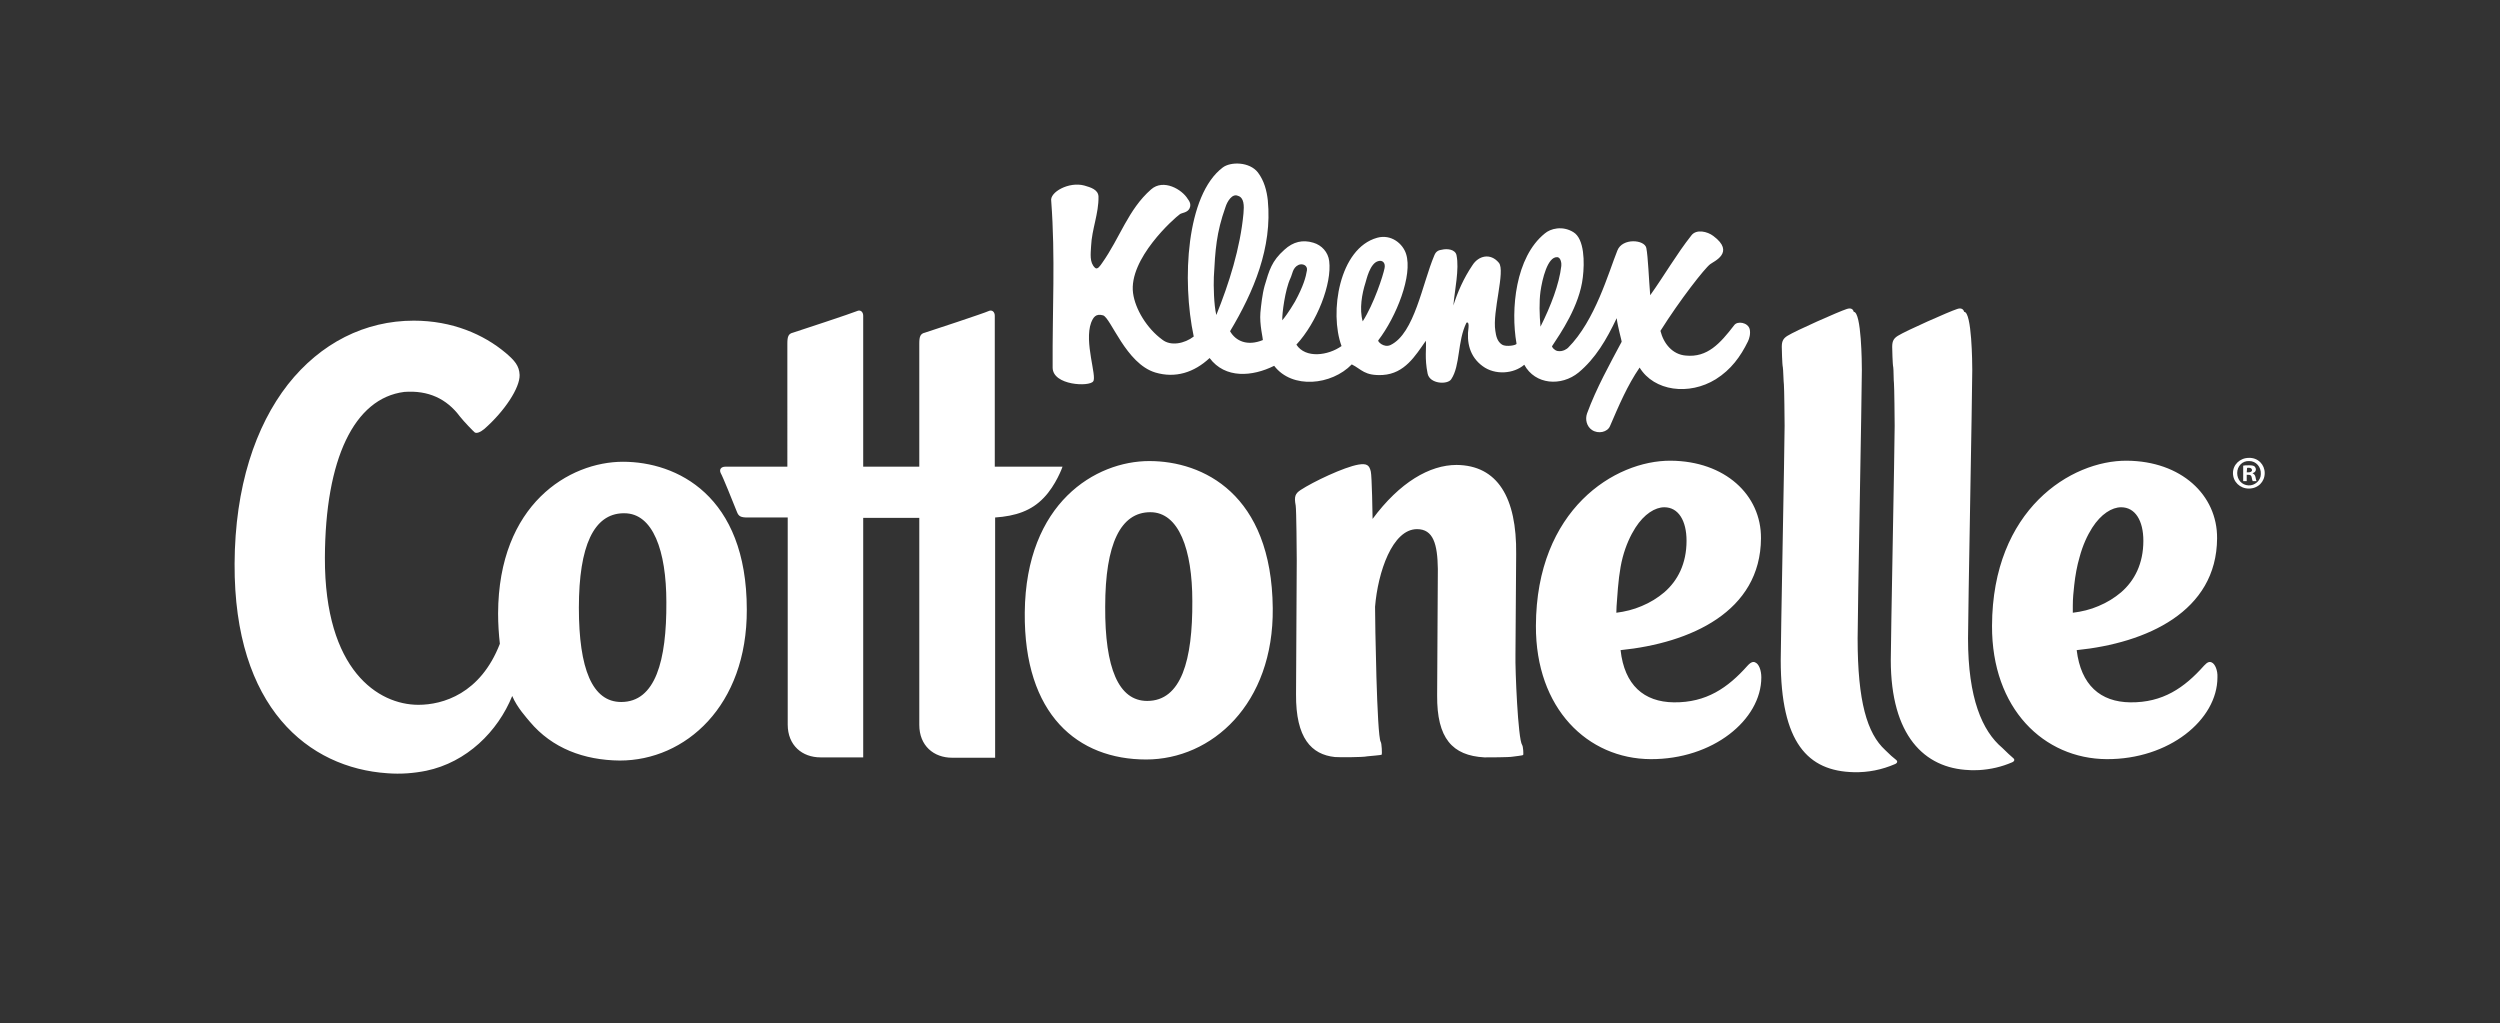 <?xml version="1.0" encoding="utf-8"?>
<!-- Generator: Adobe Illustrator 26.2.1, SVG Export Plug-In . SVG Version: 6.00 Build 0)  -->
<svg version="1.1" id="_x35_" xmlns="http://www.w3.org/2000/svg" xmlns:xlink="http://www.w3.org/1999/xlink" x="0px" y="0px"
	 viewBox="0 0 708.7 290" style="enable-background:new 0 0 708.7 290;" xml:space="preserve">
<rect x="0" y="0" width="708.7" height="290" fill="#333333" stroke="none"/>
<style type="text/css">
	.st0{fill:#FFFFFF;}
</style>
<path class="st0" d="M295.9,141.1c-3.5,3.7-8,5.2-13.8,5.6v68.1h-12.2c-5.2,0-9.3-3.4-9.3-9.3v-58.7h-15.9v67.9h-12.1
	c-5.2,0-9.3-3.4-9.3-9.3v-58.7H212c-2,0-2.6-0.3-3.1-1.6c-1.2-3-4-10-4.6-11c-0.5-1.1,0.2-1.8,1.3-1.8h17.6V97.4
	c0-2,0.3-2.8,1.6-3.1c1.3-0.4,17-5.6,18.1-6.1c1-0.5,1.8,0.2,1.8,1.3c0,0.4,0,26.8,0,42.8h15.9V97.4c0-2,0.3-2.8,1.6-3.1
	c1.3-0.4,17-5.6,18-6.1s1.8,0.2,1.8,1.3v42.8h19.2C301.2,132.4,299.3,137.6,295.9,141.1 M176.1,199L176.1,199L176.1,199L176.1,199
	c-8.2,0-12-9.4-12-26.7c0-17.7,4.3-26.6,12.5-26.8c0.1,0,0.1,0,0.2,0l0,0l0,0c0.1,0,0.1,0,0.2,0c8.1,0,11.9,10.6,11.9,25.2
	C189,187.3,185.8,199,176.1,199 M176.6,130.9c-15.2,0-35.3,12-35.4,43c0,3,0.2,5.9,0.5,8.6c-5.5,14.2-16.2,17.3-23.1,17.3
	c-11.3,0-26.6-9.7-26.5-41.7c0.1-28,8.3-45.2,22.5-47c6.8-0.5,12,1.9,15.8,7c1.1,1.4,3.8,4.2,4.2,4.5c0.5,0.3,1.5,0,2.7-1
	c5.8-5.1,10.1-11.7,10-15.3c-0.1-2.6-1.4-4.1-4-6.3c-6.2-5.2-15.1-9.1-26-9.1l0,0c-13.8,0-26.4,6.3-35.7,18.1
	c-9.2,11.8-15,29-15.1,50.8c-0.2,40.9,21,57.9,43.3,59.4c3.8,0.3,7.5,0,11-0.7c11.5-2.4,20.3-11.1,24.4-21.2c1.4,3.3,4.1,6.2,5,7.3
	c6.3,7.5,15.3,10.9,25.5,11c18.6,0,36.1-15.5,36-42.8C211.7,140.4,191.8,130.9,176.6,130.9 M458.4,170c0.3-4.5,0.7-8.6,1.6-12
	s2.2-6.2,3.6-8.4c2.5-3.9,5.6-5.8,8.2-5.8c4,0,6.3,3.8,6.3,9.5c0,6.5-2.5,11.3-6.3,14.6c-1.9,1.6-4,2.9-6.4,3.9
	c-2.3,1-4.8,1.6-7.2,1.9C458.2,172.5,458.3,171.3,458.4,170 M497.6,187.8c-0.5-0.3-1.2-0.2-2.2,0.9c-5.6,6.3-11.7,10.5-20.9,10.4
	c-8.5-0.1-14-4.9-15.1-14.8c19.8-2,39.7-10.9,39.8-31.7c0.1-12.3-10.2-21.9-25.6-22c-15.8-0.1-38.1,13.8-38.2,46.8
	c-0.1,23.5,14.7,37.7,32.5,37.8c17.6,0.1,31.4-11.1,31.4-23.2C499.3,190,498.6,188.2,497.6,187.8 M431.5,211.2
	c0.3,0.4,0.4,2.6,0.3,2.8c-0.1,0.2-2.5,0.4-3,0.5c-0.9,0.2-7.2,0.2-8,0.2c-9.1-0.5-13.5-5.4-13.4-17.6c0-2.7,0.2-34.2,0.2-35.8
	c-0.1-7.1-1.3-11.3-5.9-11.3c-7,0-11.1,12.2-11.9,22c0,3.9,0.5,36.6,1.6,38.3c0.3,0.4,0.4,3.4,0.3,3.6c0,0.2-3.5,0.4-4.1,0.5
	c-1.2,0.3-8.2,0.3-9.2,0.2c-6.6-0.7-11.1-5.3-11-17.8c0-1.3,0.2-35.8,0.2-38c0-1.9-0.1-14.4-0.3-15.5c-0.5-2.6-0.1-3.4,1.4-4.4
	c3.5-2.3,12.3-6.5,16.4-7.2c2.4-0.4,3.1,0.2,3.5,2c0.3,1.2,0.5,12.5,0.5,13.4c7.7-10.4,16.2-15.3,23.8-15.3
	c11.6,0.1,17.1,9.2,16.9,25.3c0,1.8-0.2,27.3-0.2,28.6C429.5,189.7,430.3,209.5,431.5,211.2 M325.2,198.7c-8.1,0-12-9.3-11.9-26.7
	c0-17.9,4.4-26.8,12.8-26.8c8.1,0,11.9,10.6,11.9,25.2C338.1,187.1,334.9,198.7,325.2,198.7 M325.8,130.7c-15.2,0-35,11.8-35.3,42.9
	c-0.3,29.1,15.1,41.7,34.4,41.7c18.6,0,36.2-15.7,35.9-42.9C360.5,140,341,130.7,325.8,130.7 M570.7,214.9c0.5,0.4,0.4,0.9-0.3,1.2
	c-3,1.3-6.1,2-9.3,2.2c-1,0-1.9,0.1-2.9,0c-12.7-0.5-22.2-9.8-22.2-31.2c0-5.5,1.1-60.8,1.1-66.4c0-1.3-0.1-11.4-0.2-12.1
	c-0.1-0.4-0.1-4.1-0.2-4.5c-0.2-0.7-0.3-5.5-0.3-5.8c0-1.7,0.5-2.4,1.6-3.1c2.2-1.4,14.6-6.9,16.8-7.6c1.1-0.4,1.8,0,2,0.8
	c2.2,0,2.3,14.7,2.3,16.5c0,6.2-1.2,69.1-1.2,76.1c0,16.9,4,26.2,9.7,31C568.9,213.3,570,214.3,570.7,214.9 M537.5,215.4
	c0.5,0.4,0.4,0.9-0.3,1.2c-3.7,1.6-7.6,2.4-11.7,2.3c-13-0.3-20.7-8.3-20.7-31.8c0-5.5,1.1-60.8,1.1-66.4c0-1.2-0.1-10.9-0.2-11.7
	c-0.1-0.5-0.2-4.6-0.3-4.9c-0.2-0.7-0.3-5.5-0.3-5.8c0-1.7,0.5-2.4,1.6-3.1c2.2-1.4,14.6-6.9,16.8-7.6c1.2-0.4,1.8,0,2,0.8
	c2.2,0,2.3,14.7,2.3,16.5c0,6.2-1.2,69.1-1.2,76.1c0,17.9,2.7,26.9,7.8,31.6C535.7,213.9,536.7,214.8,537.5,215.4 M587.6,171.6
	c0-2,0.2-3.9,0.4-5.7c0.3-2.8,0.8-5.5,1.5-7.9c0.9-3.4,2.2-6.2,3.6-8.4c2.5-3.9,5.6-5.8,8.2-5.8c4,0,6.3,3.8,6.3,9.5
	c0,6.5-2.5,11.3-6.3,14.6c-1.9,1.6-4,2.9-6.4,3.9c-2.3,1-4.8,1.6-7.3,1.9C587.6,173,587.6,172.3,587.6,171.6 M627,187.8
	c-0.6-0.3-1.2-0.2-2.2,0.9c-5.6,6.3-11.7,10.5-20.9,10.4c-8.5-0.1-14-4.9-15.2-14.8c19.8-2,39.7-10.9,39.8-31.7
	c0.1-12.3-10.2-21.9-25.6-22c-15.8-0.1-38.1,13.8-38.2,46.8c-0.1,23.5,14.7,37.7,32.5,37.8c17.6,0.1,31.4-11.1,31.4-23.2
	C628.7,190,627.9,188.2,627,187.8"/>
<path class="st0" d="M307.4,52.6c1.7,0.5,3.9,1.1,4,3.1c0.1,4.8-1.9,9.3-2.1,14.1c-0.1,2.1-0.5,4.6,1.1,6.1c0.7,0.7,1.5-0.6,2-1.3
	c5.1-7.2,7.4-15.2,13.9-20.9c3.5-3.1,8.8,0,10.4,2.7c0.1,0.2,1.2,1.3,0.5,2.7c-0.6,1.2-2.1,1.2-2.7,1.6
	c-1.7,1.2-14.6,12.7-13.3,22.4c0.6,4.5,3.9,10,8.3,13.2c2.4,1.9,6.3,1.1,8.9-0.9c-3.4-16-2.1-40.1,8.2-47.9c2.2-1.7,7.6-1.7,10,1.4
	c1.8,2.4,2.5,5.2,2.8,7.9c1.3,13.4-4,25.9-10.7,37.1c1.6,2.8,4.9,4.3,9.3,2.5c0.1-0.1-1-4.5-0.7-7.8c0.2-2,0.5-5.1,1.2-7.6
	c1.3-4.4,2-7,5.6-10.2c2.5-2.3,5.2-2.9,8.2-2c2.4,0.7,4.2,2.7,4.5,5.2c0.8,6.4-3.4,17.3-9.3,23.7c2.6,4,9,3.1,12.8,0.4
	c-3.5-9.5-0.7-27.7,10.1-30.7c4-1.1,7.3,1.7,8.2,4.6c1.9,6-2.7,17.7-7.9,24.5c-0.2,0.3,1.6,2.2,3.5,1.3c6.8-3.3,9-17.4,12.4-25.4
	c0.5-1.3,1.4-1.5,2.1-1.6c1.6-0.4,3.9-0.1,4.2,1.6c0.8,3.9-0.5,9.7-0.9,14.2c1.2-3.8,2.9-7.7,5.4-11.4c1.7-2.7,5.1-3.6,7.5-0.7
	c1.9,2.3-1.9,13.9-1,19.3c0.2,1.4,0.5,3,1.9,3.9c1.1,0.7,4.2,0.2,4.1-0.3c-1.7-9.7-0.3-24.5,8-31.2c1.6-1.4,5-2.3,8.1-0.4
	c3.2,1.9,3.2,8.7,2.7,12.8c-0.9,8.1-6.4,16-8.7,19.5c-0.2,0.2,0.6,1.2,1.5,1.4c1.6,0.3,2.8-0.7,3-0.9c7.7-7.7,11.5-21.4,14-27.6
	c1.4-3.6,7.7-3.1,8.2-0.7c0.5,2.6,0.7,8.7,1.1,13.4c4-5.6,7.5-11.7,11.7-17c1.4-1.8,4.5-1.1,6.2,0.2c6.3,4.7,0.1,7.2-0.9,8
	c-1.5,1.1-8.5,10-14.1,18.9c0.9,3.6,3.4,6.7,7.2,7c6.1,0.6,9.7-3.4,13.7-8.6c0.9-1.3,3.9-0.8,4.4,1.1c0.3,1.3-0.1,2.7-0.5,3.5
	c-2.1,4.3-4.8,8-9.1,10.7c-7.6,4.7-17.5,3.4-21.6-3.3c-3.5,5.1-5.9,10.8-8.4,16.6c-0.7,1.7-3.3,2.3-5.1,1.1c-1.5-1-2-3-1.4-4.7
	c2.6-7.1,6.5-14.1,9.8-20.3c0.1-0.1-1.1-4.2-1.4-6.7c-2.9,6.1-6,11.4-10.8,15.4c-4.9,4-12.3,3.5-15.4-2.2c-3,2.6-8.3,3-11.8,0.4
	c-3.7-2.7-4.6-6.8-4-11c0.1-1-0.1-1.6-0.6-1.3c-2.6,5.3-1.7,12.1-4.3,16c-1,1.6-6.1,1.4-6.7-1.6c-0.9-4.4-0.3-7.2-0.5-9.3
	c-3,4.3-6,9.3-12.2,9.7c-5.2,0.3-6-1.6-8.8-3c-5.7,5.9-16.9,7.1-22,0.4c-6.2,3.1-13.9,3.7-18.3-2.2c-4.4,4.1-9.7,5.8-15.4,4.1
	c-8.3-2.5-12.6-15.5-14.8-16.2c-2.1-0.6-2.8,0.6-3.4,2.1c-2,5.5,1.7,15.2,0.6,16.6c-1,1.6-11.5,1.2-11.5-3.9
	c-0.1-16.8,0.8-31.1-0.4-47.2C297.5,54.5,303,51.4,307.4,52.6 M347.4,58.7c-2.6,7.3-2.9,12.2-3.3,19.8c-0.1,2.6,0,7.9,0.7,10.8
	c3.6-8.9,6.8-19,7.7-28.8c0.2-2.2,0.2-4.5-1.6-5C349.3,54.8,347.9,57.1,347.4,58.7 M436.7,82.6c-0.4,2.9-0.3,6.7,0,10
	c2.9-5.8,5.3-12,5.9-17.2c0.1-0.6-0.1-2.5-1.2-2.5C438.7,72.8,437.2,79.1,436.7,82.6 M387.1,80.1c-1,3.1-1.8,7.5-0.8,11
	c3.2-5,5.8-13,6.2-15.1c0.3-1.5-0.6-2.3-1.7-2C388.3,74.5,387.3,79.6,387.1,80.1 M367.1,85.5c2.4-4.4,3.1-7,3.4-8.9
	c0.2-1.4-1.3-2-2.4-1.5c-1.7,0.8-1.7,2.6-2.3,3.8c-1.5,3.2-2.4,10.1-2.3,11.9C365.2,88.8,367.1,85.5,367.1,85.5"/>
<path class="st0" d="M642,134.1c0,2.5-1.9,4.4-4.5,4.4c-2.5,0-4.5-1.9-4.5-4.4c0-2.4,2-4.3,4.5-4.3C640.1,129.7,642,131.7,642,134.1
	z M634.2,134.1c0,1.9,1.3,3.4,3.2,3.5c1.8,0.1,3.5-1.4,3.5-3.2c0.1-2-1.3-3.7-3.3-3.7C635.6,130.6,634.2,132.2,634.2,134.1z
	 M636.9,136.4h-1V132c0.4-0.1,0.9-0.1,1.7-0.1s1.2,0.1,1.5,0.3c0.2,0.2,0.4,0.5,0.4,0.9c0,0.5-0.4,0.9-0.9,1v0.1
	c0.4,0.2,0.7,0.5,0.8,1.1c0.1,0.7,0.2,0.9,0.3,1.1h-1.1c-0.1-0.2-0.2-0.5-0.3-1.1c-0.1-0.5-0.3-0.7-0.9-0.7h-0.5V136.4L636.9,136.4z
	 M636.9,133.9h0.5c0.5,0,1-0.2,1-0.6s-0.3-0.7-0.9-0.7c-0.3,0-0.5,0-0.5,0.1L636.9,133.9L636.9,133.9z"/>
</svg>
